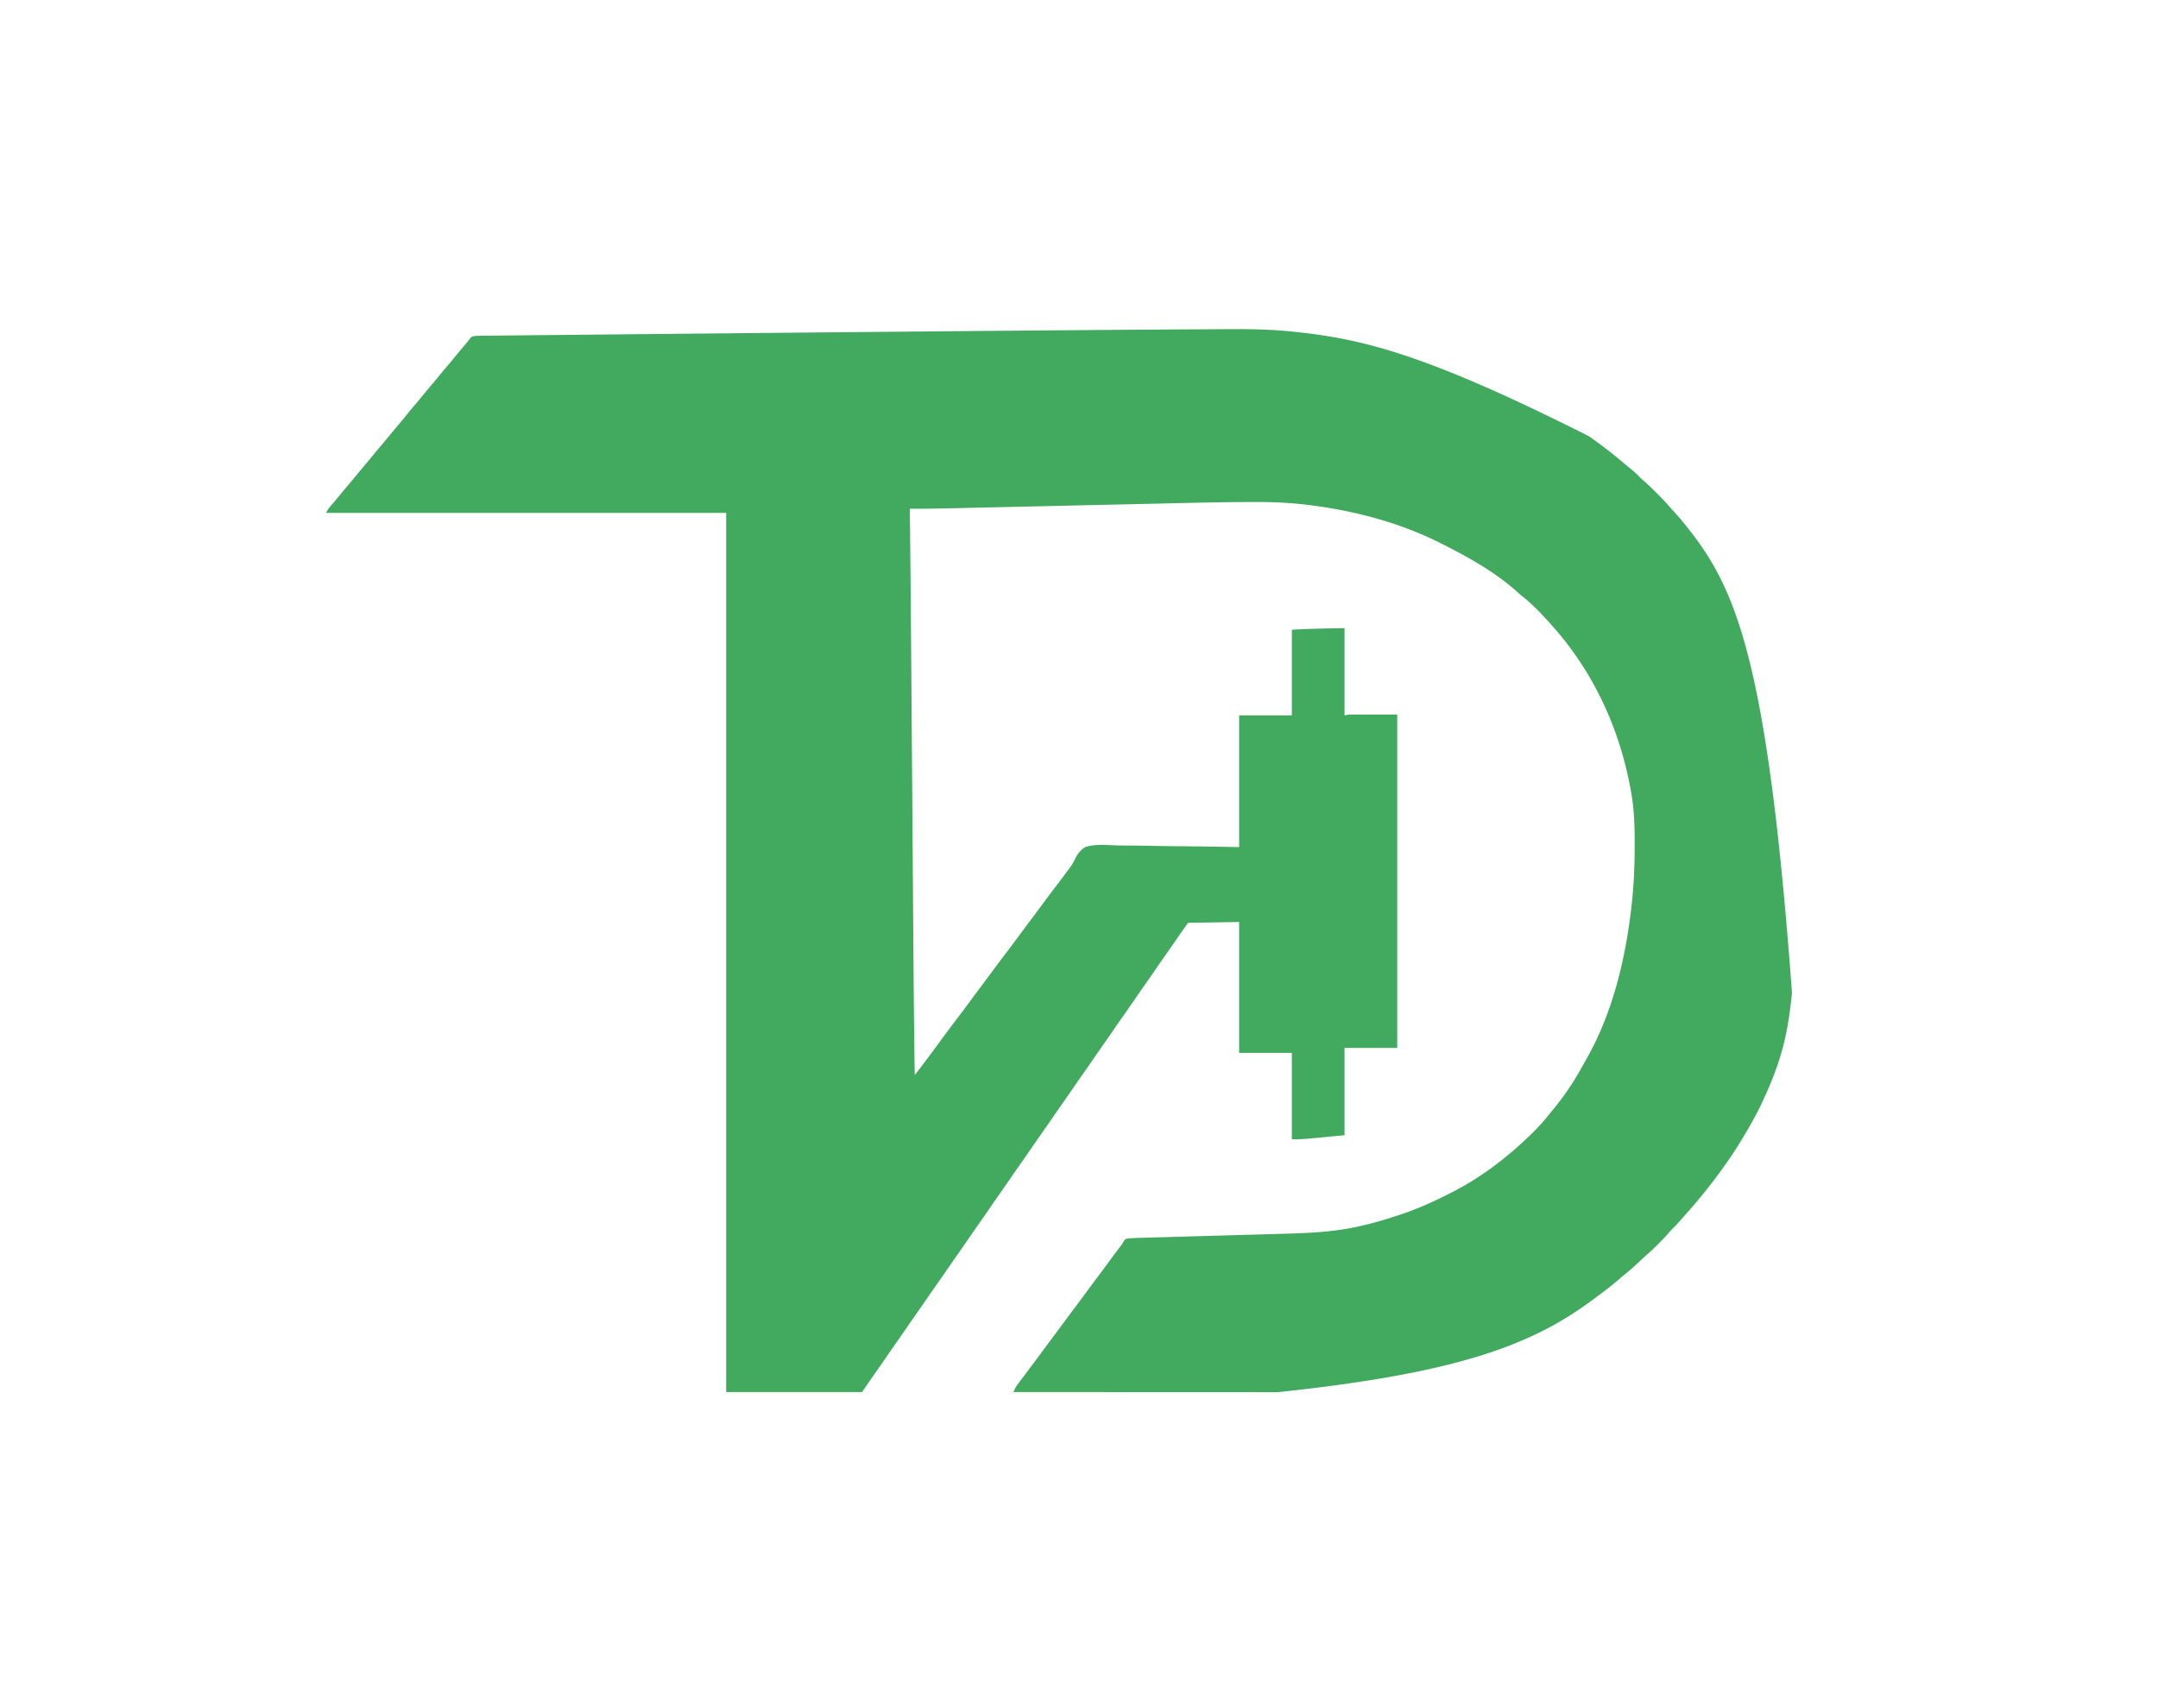 <svg xmlns="http://www.w3.org/2000/svg" version="1.1" width="400" height="316.673" viewBox="0 0 400 316.673"><path d="M224.131 61.04q1.744 -0.01 3.488 -0.014 0.829 -0.002 1.658 -0.007c3.893 -0.023 7.763 0.152 11.633 0.599l0.336 0.038c11.862 1.359 23.692 4.293 53.298 19.229l0.333 0.237c2.092 1.485 4.111 3.036 6.061 4.704 0.447 0.381 0.903 0.749 1.361 1.117 0.599 0.487 1.153 0.995 1.685 1.556 0.284 0.281 0.575 0.539 0.878 0.799 0.77 0.668 1.487 1.386 2.206 2.109l0.397 0.395c0.677 0.678 1.332 1.366 1.957 2.093 0.316 0.368 0.646 0.723 0.975 1.079 0.75 0.825 1.462 1.674 2.156 2.547l0.233 0.293c9.051 11.363 14.849 24.743 19.37 86.294 -0.295 2.587 -0.594 5.18 -1.138 7.728l-0.091 0.426c-0.85 3.871 -2.219 7.579 -3.877 11.172l-0.196 0.432c-1.061 2.337 -2.294 4.544 -3.619 6.74l-0.45 0.755c-0.911 1.52 -1.882 2.989 -2.907 4.433l-0.24 0.339c-1.099 1.549 -2.231 3.066 -3.423 4.545l-0.351 0.435c-1.218 1.499 -2.462 2.977 -3.762 4.407a56.009 56.009 0 0 0 -0.867 0.986c-0.415 0.477 -0.852 0.922 -1.303 1.364 -0.269 0.274 -0.519 0.556 -0.768 0.848 -0.595 0.684 -1.226 1.326 -1.869 1.966l-0.329 0.331a35.406 35.406 0 0 1 -1.903 1.767c-0.483 0.422 -0.946 0.866 -1.411 1.307 -0.786 0.739 -1.585 1.445 -2.429 2.118a29.912 29.912 0 0 0 -0.894 0.754c-1.39 1.22 -2.845 2.335 -4.335 3.429 -0.363 0.267 -0.725 0.535 -1.087 0.803 -11.356 8.37 -25.342 13.431 -58.008 16.893q-0.99 -0.001 -1.981 0 -1.71 0 -3.419 -0.001 -2.472 -0.002 -4.943 -0.002 -4.011 -0.001 -8.023 -0.003 -3.893 -0.002 -7.786 -0.003h-0.486l-2.415 -0.001q-9.99 -0.002 -19.98 -0.008c0.201 -0.518 0.405 -0.941 0.738 -1.386l0.261 -0.351 0.28 -0.371 0.29 -0.39A385.807 385.807 0 0 1 190.309 254.407l0.473 -0.631a743.533 743.533 0 0 1 0.665 -0.885c0.592 -0.788 1.178 -1.581 1.761 -2.375a330.866 330.866 0 0 1 2.207 -2.967c0.592 -0.788 1.177 -1.58 1.761 -2.375a330.866 330.866 0 0 1 2.207 -2.967c0.592 -0.788 1.177 -1.58 1.761 -2.375a330.866 330.866 0 0 1 2.207 -2.967c0.683 -0.909 1.357 -1.825 2.031 -2.742q1.007 -1.369 2.034 -2.723c0.07 -0.092 0.139 -0.185 0.211 -0.28l0.203 -0.264c0.214 -0.29 0.214 -0.29 0.453 -0.774 0.377 -0.443 0.415 -0.452 0.957 -0.497l0.373 -0.031c0.613 -0.037 1.225 -0.062 1.839 -0.078l0.424 -0.012q0.699 -0.02 1.398 -0.039l1.007 -0.029q1.083 -0.031 2.165 -0.061 1.719 -0.048 3.437 -0.099l1.18 -0.034 0.597 -0.017q1.527 -0.044 3.055 -0.089l0.309 -0.009q2.469 -0.071 4.938 -0.139 2.547 -0.071 5.094 -0.147c0.95 -0.028 1.9 -0.056 2.85 -0.081 4.814 -0.129 9.513 -0.335 14.221 -1.431l0.342 -0.078c2.314 -0.527 4.573 -1.193 6.822 -1.954l0.501 -0.167c2.401 -0.809 4.697 -1.785 6.977 -2.885l0.347 -0.166c0.705 -0.339 1.401 -0.693 2.095 -1.055l0.333 -0.171c4.116 -2.127 7.943 -4.862 11.419 -7.918l0.422 -0.37c2.079 -1.867 4.125 -3.826 5.835 -6.04q0.222 -0.269 0.446 -0.536c1.894 -2.269 3.585 -4.678 5.048 -7.247l0.171 -0.298a136.742 136.742 0 0 0 1.039 -1.85c0.153 -0.275 0.307 -0.549 0.462 -0.823 4.606 -8.34 6.883 -17.967 7.981 -27.371l0.07 -0.593c0.41 -3.736 0.566 -7.477 0.56 -11.234v-0.305c-0.002 -3.181 -0.092 -6.279 -0.668 -9.415l-0.102 -0.568C300.18 135.057 295.392 124.663 287.829 116.139l-0.391 -0.443c-1.662 -1.847 -3.393 -3.694 -5.355 -5.226 -0.348 -0.275 -0.672 -0.564 -0.998 -0.865C277.061 106.016 272.163 103.294 267.379 100.878l-0.399 -0.202c-7.903 -3.967 -16.642 -6.194 -25.402 -7.171l-0.338 -0.038c-2.877 -0.315 -5.731 -0.402 -8.623 -0.399l-0.568 0c-5.356 0.005 -10.71 0.138 -16.063 0.262 -1.515 0.035 -3.03 0.069 -4.545 0.102q-4.056 0.09 -8.111 0.183 -3.916 0.089 -7.833 0.178l-0.49 0.011a39823.731 39823.731 0 0 1 -7.648 0.172q-2.717 0.061 -5.433 0.123 -1.699 0.039 -3.398 0.077 -0.976 0.022 -1.952 0.045c-2.646 0.061 -5.29 0.114 -7.937 0.094 0.002 0.133 0.003 0.266 0.005 0.403 0.118 9.911 0.202 19.823 0.275 29.734a37040.977 37040.977 0 0 0 0.076 10.135l0.003 0.338q0.03 3.94 0.059 7.88l0.003 0.346 0.08 10.777 0.002 0.347a79409.386 79409.386 0 0 0 0.087 11.569q0.026 3.383 0.05 6.765c0.065 8.902 0.134 17.803 0.277 26.704q0.577 -0.755 1.153 -1.511l0.325 -0.426c1.05 -1.377 2.077 -2.771 3.1 -4.168 1.207 -1.649 2.427 -3.286 3.668 -4.908 0.761 -0.997 1.509 -2.002 2.25 -3.013 0.736 -1.003 1.482 -1.999 2.231 -2.994 0.644 -0.856 1.28 -1.718 1.914 -2.581 0.856 -1.167 1.73 -2.319 2.61 -3.468 0.761 -0.996 1.509 -2.002 2.25 -3.013 0.736 -1.003 1.482 -1.999 2.231 -2.994 0.644 -0.856 1.28 -1.718 1.914 -2.581 0.856 -1.167 1.73 -2.319 2.61 -3.468 0.576 -0.754 1.148 -1.511 1.708 -2.277a38.916 38.916 0 0 1 0.534 -0.708c0.471 -0.615 0.861 -1.202 1.181 -1.909 0.475 -0.947 0.994 -1.697 1.912 -2.254 1.859 -0.617 4.07 -0.364 5.995 -0.31 0.794 0.019 1.587 0.021 2.381 0.024 1.5 0.01 2.999 0.034 4.499 0.065 2.029 0.041 4.058 0.057 6.087 0.075 3.193 0.029 6.384 0.089 9.576 0.145V132.621h9.767V116.749c3.251 -0.203 6.51 -0.237 9.767 -0.305v16.177l0.763 -0.153h9.004v61.808h-9.767v16.177c-7.885 0.763 -7.885 0.763 -9.767 0.763v-16.024h-9.767v-24.266l-9.462 0.153c-1.177 1.642 -1.177 1.642 -2.327 3.3A283.861 283.861 0 0 1 215.948 177.184a298.665 298.665 0 0 0 -1.908 2.747c-0.721 1.052 -1.451 2.097 -2.184 3.14A265.548 265.548 0 0 0 210.225 185.425c-0.721 1.052 -1.451 2.097 -2.184 3.14A265.548 265.548 0 0 0 206.41 190.919c-0.721 1.052 -1.451 2.097 -2.184 3.14A265.548 265.548 0 0 0 202.594 196.414c-0.721 1.052 -1.451 2.097 -2.184 3.14A265.548 265.548 0 0 0 198.779 201.908c-0.721 1.052 -1.451 2.097 -2.184 3.14A265.548 265.548 0 0 0 194.964 207.402c-0.721 1.052 -1.451 2.097 -2.184 3.14A265.548 265.548 0 0 0 191.148 212.896c-0.721 1.052 -1.451 2.097 -2.184 3.14A265.548 265.548 0 0 0 187.333 218.39c-0.721 1.052 -1.451 2.097 -2.184 3.14A265.548 265.548 0 0 0 183.518 223.884c-0.721 1.052 -1.451 2.097 -2.184 3.14A265.548 265.548 0 0 0 179.702 229.378c-0.721 1.052 -1.451 2.097 -2.184 3.14A265.548 265.548 0 0 0 175.887 234.872c-0.721 1.052 -1.451 2.097 -2.184 3.14A265.548 265.548 0 0 0 172.072 240.366c-0.721 1.052 -1.451 2.097 -2.184 3.14A265.548 265.548 0 0 0 168.256 245.86c-0.721 1.052 -1.451 2.097 -2.184 3.14A265.548 265.548 0 0 0 164.441 251.354c-0.711 1.038 -1.431 2.069 -2.154 3.098 -0.842 1.2 -1.67 2.409 -2.501 3.617H134.605V95.078H60.435c0.297 -0.594 0.647 -1.041 1.078 -1.536l0.458 -0.535 0.23 -0.268c0.307 -0.361 0.606 -0.727 0.904 -1.095 0.572 -0.703 1.155 -1.395 1.742 -2.085A100.878 100.878 0 0 0 66.158 87.982c0.572 -0.703 1.155 -1.395 1.742 -2.085A100.878 100.878 0 0 0 69.21 84.319c0.572 -0.703 1.155 -1.395 1.742 -2.085 0.556 -0.656 1.101 -1.32 1.644 -1.987a112.018 112.018 0 0 1 1.202 -1.431c0.489 -0.575 0.971 -1.154 1.44 -1.746 0.539 -0.68 1.096 -1.341 1.658 -2.001A96.604 96.604 0 0 0 78.214 73.483c0.572 -0.703 1.155 -1.395 1.742 -2.085A100.878 100.878 0 0 0 81.267 69.821c0.572 -0.703 1.155 -1.395 1.742 -2.085A100.878 100.878 0 0 0 84.319 66.158c0.647 -0.795 1.308 -1.578 1.972 -2.359 0.2 -0.237 0.4 -0.474 0.586 -0.722 0.483 -0.632 0.483 -0.632 0.901 -0.758 0.541 -0.066 1.077 -0.079 1.621 -0.082l0.362 -0.004c0.402 -0.004 0.804 -0.008 1.205 -0.011l0.872 -0.009q1.203 -0.012 2.405 -0.023 1.299 -0.013 2.597 -0.026 2.561 -0.026 5.121 -0.05 2.879 -0.028 5.758 -0.056 5.635 -0.056 11.269 -0.11a39192.827 39192.827 0 0 0 12.278 -0.12l0.315 -0.003 0.63 -0.006c10.402 -0.103 20.804 -0.205 51.304 -0.479l1.667 -0.014c9.326 -0.08 18.652 -0.156 27.978 -0.22l0.355 -0.002 2.749 -0.019c2.075 -0.014 4.15 -0.024 6.224 -0.033q0.82 -0.004 1.639 -0.008" fill="#41AA5F"></path></svg>